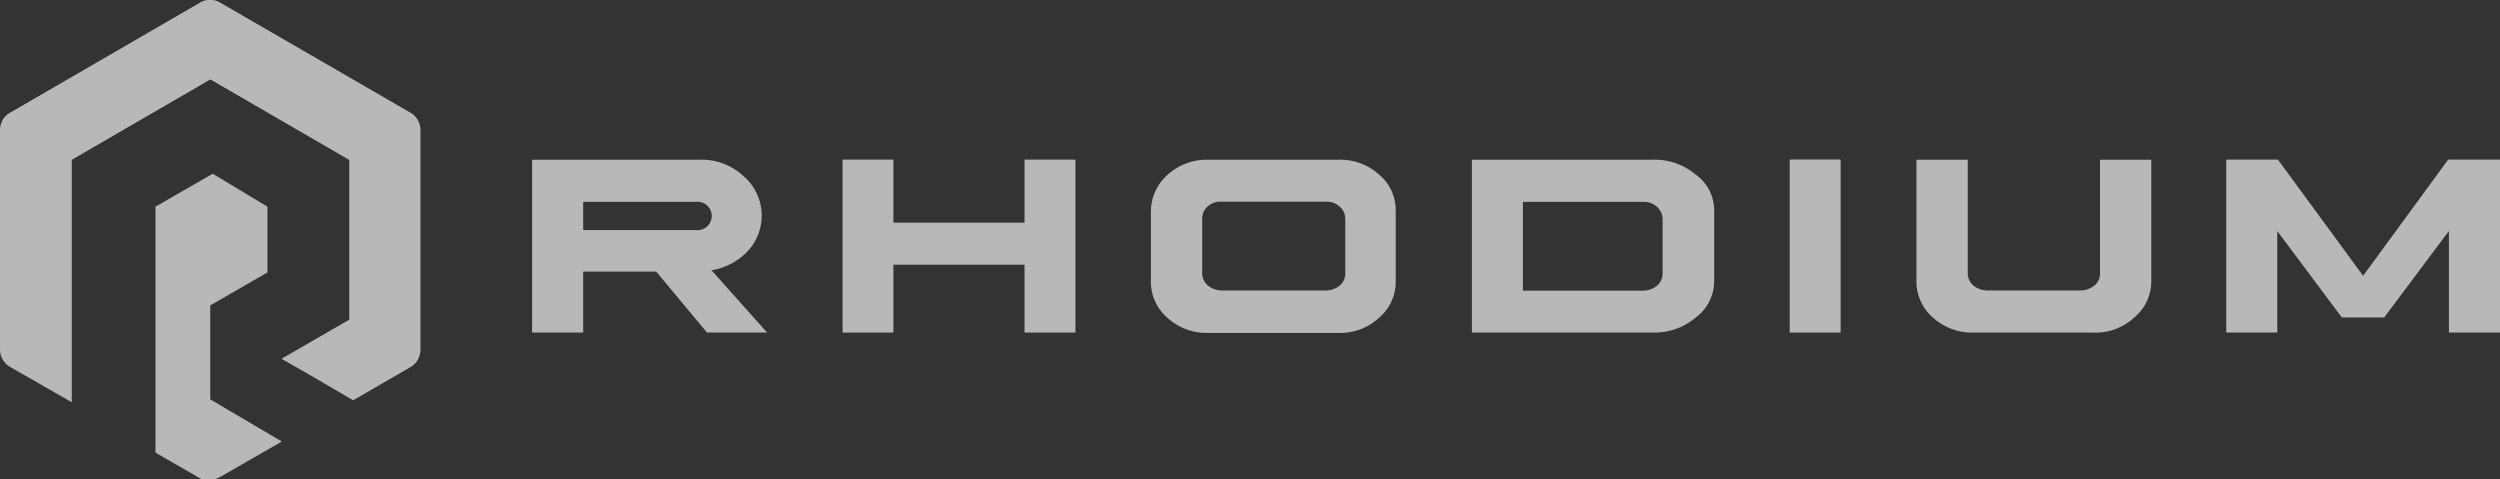 <svg xmlns="http://www.w3.org/2000/svg" viewBox="0 0 266.12 51.02"><rect x="0" y="0" width="266.12" height="51.02" fill="#333333" stroke="none"/><g id="Layer_2" data-name="Layer 2"><g id="Layer_3" data-name="Layer 3"><g style="opacity:0.65"><g id="rhodium-white"><path id="Path" d="M30,47l-6.57,3.77a2.2,2.2,0,0,1-1.09.29h-.79l-5-2.88V22l6.09-3.51L28.47,22V29l-6.09,3.51v10Z" style="fill:#fff"/><path id="Path-2" data-name="Path" d="M23.44.3,43.67,12a2.12,2.12,0,0,1,1.09,1.88V37.18a2.14,2.14,0,0,1-1.09,1.89l-6.08,3.52L33.17,40,30,38.19l7.18-4.14V17L22.41,8.42,7.64,17V42.82h0L1.1,39.07A2.12,2.12,0,0,1,0,37.18V13.85A2.1,2.1,0,0,1,1.1,12L21.29.3A2.08,2.08,0,0,1,23.44.3Z" style="fill:#fff"/><path id="Path-3" data-name="Path" d="M44.47,38.27a2.12,2.12,0,0,1-.8.8l-6.08,3.52L33.17,40,30,38.19l7.18-4.14Z" style="fill:#fff"/><path id="Path-4" data-name="Path" d="M23.44.3,43.67,12a2.08,2.08,0,0,1,.8.81L37.16,17h0L22.38,8.44V0A2.09,2.09,0,0,1,23.44.3Z" style="fill:#fff"/><path id="Path-5" data-name="Path" d="M22.38,8.45,7.6,17,.28,12.78A2.2,2.2,0,0,1,1.1,12L21.29.3A2.11,2.11,0,0,1,22.38,0Z" style="fill:#fff"/><path id="Shape" d="M56.64,17v18.4h5.44V28.91h7.77l5.41,6.49h6.4l-5.92-6.63a6.8,6.8,0,0,0,3.82-2,5.54,5.54,0,0,0-.39-8A6.53,6.53,0,0,0,74.57,17Zm5.44,4.49h12a1.51,1.51,0,1,1,0,3h-12Z" style="fill:#fff"/><polygon id="Path-6" data-name="Path" points="89.69 16.99 89.69 35.4 95.1 35.4 95.1 28.18 109.06 28.18 109.06 35.4 114.48 35.4 114.48 16.99 109.06 16.99 109.06 23.7 95.1 23.7 95.1 16.99 89.69 16.99" style="fill:#fff"/><path id="Shape-2" data-name="Shape" d="M128.53,17a6.21,6.21,0,0,0-4.25,1.61,5.26,5.26,0,0,0-1.77,3.88v7.47a5.06,5.06,0,0,0,1.76,3.87,6.22,6.22,0,0,0,4.26,1.61h14a6.06,6.06,0,0,0,4.26-1.61,5,5,0,0,0,1.78-3.88V22.47a4.92,4.92,0,0,0-1.76-3.88A6.16,6.16,0,0,0,142.57,17ZM130,21.47h11.17a2,2,0,0,1,1.44.53,1.7,1.7,0,0,1,.59,1.32v5.75a1.69,1.69,0,0,1-.58,1.32,2.33,2.33,0,0,1-1.45.53H130a2.42,2.42,0,0,1-1.43-.53,1.75,1.75,0,0,1-.6-1.32V23.3a1.73,1.73,0,0,1,.58-1.32,2,2,0,0,1,1.45-.51Z" style="fill:#fff"/><path id="Shape-3" data-name="Shape" d="M156.68,17v18.4H176a6.75,6.75,0,0,0,4.47-1.57,4.83,4.83,0,0,0,2-3.86V22.47a4.68,4.68,0,0,0-1.93-3.86A6.79,6.79,0,0,0,176,17Zm5.43,4.49h12.83a2,2,0,0,1,1.44.53,1.75,1.75,0,0,1,.6,1.32v5.75a1.7,1.7,0,0,1-.59,1.32,2.39,2.39,0,0,1-1.45.53H162.11Z" style="fill:#fff"/><rect id="Rectangle" x="190.51" y="16.98" width="5.42" height="18.42" style="fill:#fff"/><path id="Path-7" data-name="Path" d="M204,17V29.92a5.09,5.09,0,0,0,1.75,3.88A6.19,6.19,0,0,0,210,35.4h12.87a6,6,0,0,0,4.3-1.59A5,5,0,0,0,229,29.94V17h-5.46V29.07a1.57,1.57,0,0,1-.59,1.32,2.39,2.39,0,0,1-1.45.53h-10a2.42,2.42,0,0,1-1.44-.53,1.75,1.75,0,0,1-.6-1.32V17Z" style="fill:#fff"/><polygon id="Path-8" data-name="Path" points="236.98 16.99 236.98 35.4 242.41 35.4 242.41 24.59 249.28 33.79 253.79 33.79 260.68 24.59 260.68 35.4 266.12 35.4 266.12 16.99 260.6 16.99 251.55 29.36 242.48 16.99 236.98 16.99" style="fill:#fff"/><path id="Shape-4" data-name="Shape" d="M56.8,17.15v18.1h5.12V28.91a.16.16,0,0,1,.16-.16h7.77a.15.15,0,0,1,.13.05l5.36,6.45h5.94L75.6,28.87a.15.15,0,0,1,0-.16.17.17,0,0,1,.12-.1,6.58,6.58,0,0,0,3.74-2,5.41,5.41,0,0,0-.39-7.8,6.42,6.42,0,0,0-4.53-1.69Zm5.26,4.16h12a1.75,1.75,0,0,1,1.31.44,1.73,1.73,0,0,1,0,2.42,1.83,1.83,0,0,1-1.32.46h-12a.16.16,0,0,1-.16-.16v-3a.16.16,0,0,1,.16-.16Zm27.76-4.16v18.1h5.1V28.18a.16.16,0,0,1,.16-.16h14a.16.16,0,0,1,.15.16v7.07h5.1V17.15h-5.1v6.57a.16.16,0,0,1-.15.16h-14a.16.16,0,0,1-.16-.16V17.15Zm38.69,0a6,6,0,0,0-4.14,1.55,5.12,5.12,0,0,0-1.69,3.77v7.47a4.83,4.83,0,0,0,1.7,3.74,6,6,0,0,0,4.16,1.57h14a6,6,0,0,0,4.16-1.55,4.81,4.81,0,0,0,1.72-3.76V22.46a4.73,4.73,0,0,0-1.7-3.75,6,6,0,0,0-4.18-1.56ZM130,21.31h11.18a2.14,2.14,0,0,1,1.53.57,1.87,1.87,0,0,1,.66,1.44v5.75a1.82,1.82,0,0,1-.66,1.44,2.48,2.48,0,0,1-1.55.57H129.94a2.52,2.52,0,0,1-1.53-.58,1.88,1.88,0,0,1-.66-1.43V23.3a1.9,1.9,0,0,1,.66-1.44,2.23,2.23,0,0,1,1.56-.57Zm26.9-4.16v18.1H176a6.74,6.74,0,0,0,4.38-1.57,4.74,4.74,0,0,0,1.9-3.74V22.46a4.62,4.62,0,0,0-1.89-3.73A6.66,6.66,0,0,0,176,17.15Zm5.26,4.18h12.83a2.13,2.13,0,0,1,1.54.57,1.87,1.87,0,0,1,.66,1.44v5.75a1.81,1.81,0,0,1-.66,1.44,2.51,2.51,0,0,1-1.55.57H162.11a.16.16,0,0,1-.16-.16V21.47A.16.16,0,0,1,162.11,21.33Zm28.54-4.16V35.25h5.1V17.15Zm13.46,0V29.92a4.92,4.92,0,0,0,1.7,3.76A6,6,0,0,0,210,35.25h12.87A5.9,5.9,0,0,0,227,33.68a4.85,4.85,0,0,0,1.72-3.76V17.15h-5.13V29.07a1.76,1.76,0,0,1-.66,1.44,2.48,2.48,0,0,1-1.54.57h-10a2.57,2.57,0,0,1-1.54-.58,1.9,1.9,0,0,1-.65-1.43V17.15Zm33,0V35.25h5.17V24.61a.14.14,0,0,1,.1-.15.19.19,0,0,1,.19.05l6.81,9.14h4.36l6.83-9.14a.17.17,0,0,1,.18-.05.15.15,0,0,1,.11.15V35.25H266V17.15h-5.26l-9,12.3a.11.11,0,0,1-.12.06.14.14,0,0,1-.13-.06l-9-12.3Z" style="fill:#fff"/></g></g></g></g></svg>